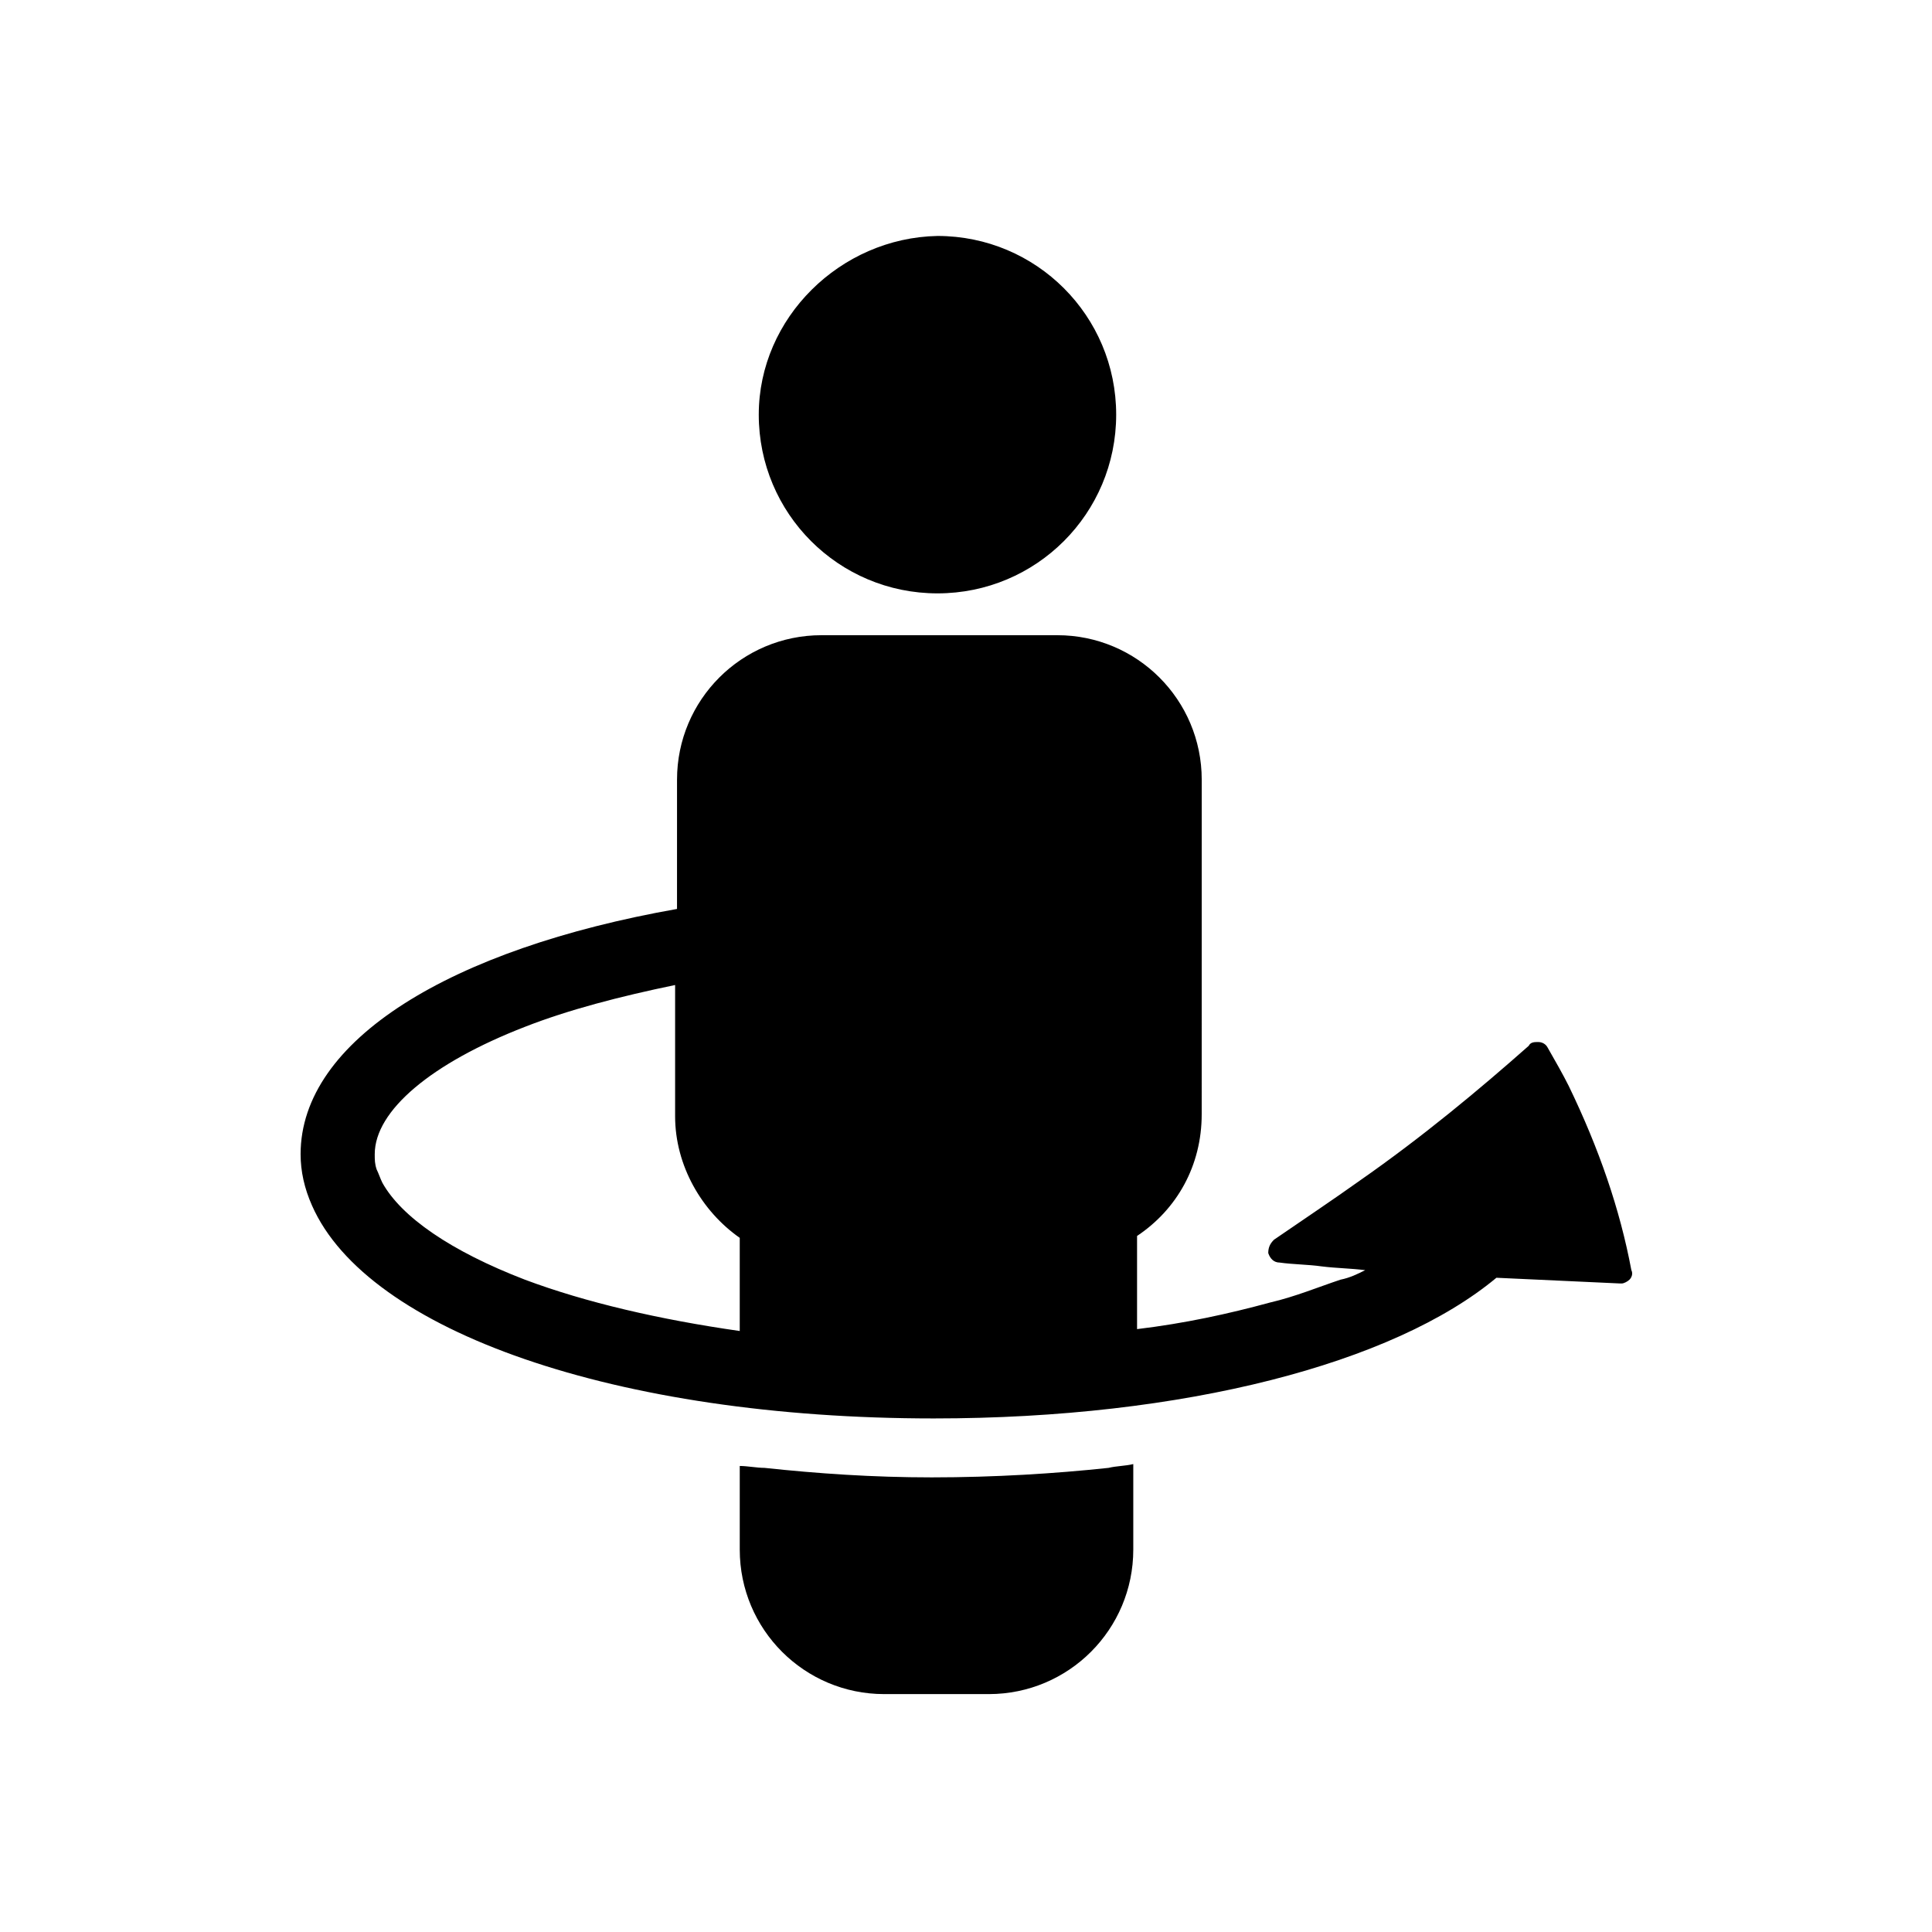 <?xml version="1.0" encoding="UTF-8"?>
<!-- Uploaded to: ICON Repo, www.svgrepo.com, Generator: ICON Repo Mixer Tools -->
<svg fill="#000000" width="800px" height="800px" version="1.1" viewBox="144 144 512 512" xmlns="http://www.w3.org/2000/svg">
 <g>
  <path d="m390.93 535.52c-15.617 0-30.23-1.008-44.336-2.519-2.016 0-4.535-0.504-6.551-0.504v22.168c0 21.16 17.129 38.289 38.289 38.289h27.711c21.16 0 38.289-17.129 38.289-38.289v-22.672c-2.016 0.504-4.535 0.504-6.551 1.008-14.105 1.512-30.227 2.519-46.852 2.519z"/>
  <path d="m345.08 253.89c0 26.199 21.16 47.359 47.359 47.359 26.199 0 47.359-21.16 47.359-47.359s-21.16-47.359-47.359-47.359c-25.695 0.504-47.359 21.664-47.359 47.359z"/>
  <path d="m576.33 480.61c-3.023-16.121-8.566-32.242-16.625-48.871-1.512-3.023-3.527-6.551-5.543-10.078-0.504-1.008-1.512-1.512-2.519-1.512-1.008 0-2.016 0-2.519 1.008-13.098 11.59-28.211 24.184-44.84 35.773-7.055 5.039-14.609 10.078-22.672 15.617-1.008 1.008-1.512 2.016-1.512 3.527 0.504 1.512 1.512 2.519 3.023 2.519 3.527 0.504 7.559 0.504 11.082 1.008 4.031 0.504 7.559 0.504 11.586 1.008-2.016 1.008-4.031 2.016-6.551 2.519-6.047 2.016-12.09 4.535-18.641 6.047-11.082 3.023-22.672 5.543-35.266 7.055v-24.688c10.578-7.055 17.129-18.641 17.129-32.242l0.008-88.676c0-21.16-17.129-38.289-38.289-38.289h-62.473c-21.16 0-38.289 17.129-38.289 38.289l-0.004 34.258c-59.953 10.582-99.754 34.766-99.754 64.992 0 4.535 1.008 9.07 3.023 13.602 14.609 33.25 80.609 56.426 164.75 56.426 66.504 0 121.92-14.609 149.13-37.281 11.082 0.504 21.664 1.008 32.746 1.512h0.504c0.504 0 1.512-0.504 2.016-1.008 0.504-0.5 1.008-1.508 0.504-2.516zm-236.29 16.121c-21.16-3.023-40.809-7.559-56.93-13.602-19.648-7.559-32.746-16.625-37.785-25.695-0.504-1.008-1.008-2.519-1.512-3.527-0.504-1.512-0.504-2.519-0.504-4.031 0-11.586 15.113-24.184 39.801-33.754 11.586-4.535 25.191-8.062 39.801-11.082v34.762c0 13.098 7.055 25.191 17.129 32.242z"/>
 </g>
</svg>